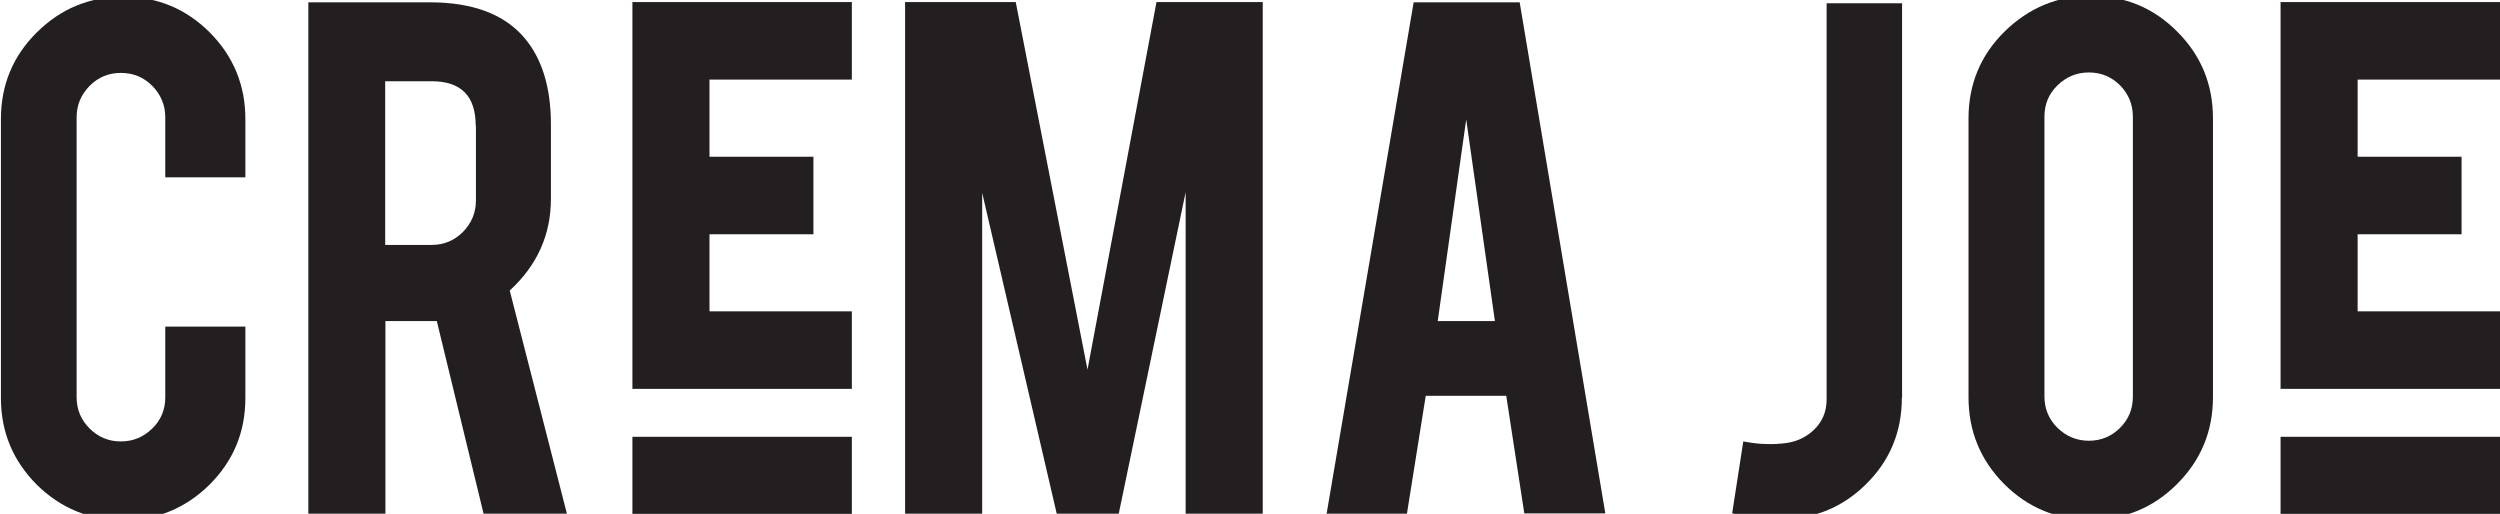 <?xml version="1.0" encoding="utf-8"?>
<!-- Generator: Adobe Illustrator 24.2.3, SVG Export Plug-In . SVG Version: 6.00 Build 0)  -->
<svg version="1.1" id="Layer_1" xmlns="http://www.w3.org/2000/svg" xmlns:xlink="http://www.w3.org/1999/xlink" x="0px" y="0px"
	 viewBox="0 0 1080 222" style="enable-background:new 0 0 1080 222;" xml:space="preserve">
<style type="text/css">
	.st0{fill:#231F20;}
</style>
<g>
	<path class="st0" d="M53.3,224.7c-14.7,0-27.2-5.2-37.5-15.4C5.6,199,0.4,186.6,0.4,172V51.4c0-14.7,5.2-27.2,15.5-37.4
		C26.3,3.7,38.7-1.4,53.3-1.4c14.7,0,27.1,5.2,37.4,15.5C100.9,24.4,106,36.9,106,51.4v25.2H71.4V50.7c0-5.3-1.9-9.8-5.6-13.6
		c-3.8-3.8-8.3-5.6-13.6-5.6c-5.3,0-9.8,1.9-13.5,5.6c-3.7,3.8-5.6,8.3-5.6,13.6v120.9c0,5.3,1.9,9.8,5.6,13.5
		c3.7,3.7,8.2,5.6,13.5,5.6c5.3,0,9.8-1.9,13.6-5.6c3.8-3.7,5.6-8.2,5.6-13.5v-30.5H106V172c0,14.7-5.2,27.1-15.5,37.4
		C80.1,219.6,67.7,224.7,53.3,224.7z"/>
	<path class="st0" d="M185.6,1c18.6,0,32.2,5.1,40.9,15.3c7.6,8.9,11.5,21.4,11.5,37.4v32.1c0,15.6-5.9,28.8-17.8,39.7l24.7,96.4
		h-36l-20.2-83.2c-0.9,0-1.9,0-3,0h-19.2v83.2h-33.3V1H185.6z M205.5,54.3c0-12.8-6.3-19.2-19-19.2h-20.1v70.7h20.1
		c5.3,0,9.8-1.9,13.5-5.6c3.7-3.8,5.6-8.3,5.6-13.6V54.3z"/>
	<path class="st0" d="M273.2,167.9V0.9H368v33.5h-61.5v33.3h44.9v33.5h-44.9v33.3H368v33.5H273.2z"/>
	<path class="st0" d="M424.3,221.9h-33.3V0.9h47.8l31,158.8L499.6,0.9h45.9v221h-33.3V83l-28.9,138.9h-26.8L424.3,83.3V221.9z"/>
	<path class="st0" d="M615.9,171.1l-8.1,50.8h-34.7L610.7,1h45.8l37,220.8h-35l-7.8-50.8H615.9z M633.4,51.6l-12.3,87.1h24.7
		L633.4,51.6z"/>
	<path class="st0" d="M821.6,171.8c0,14.7-5.1,27.1-15.4,37.3c-10.3,10.2-22.7,15.2-37.3,15.2c-8.5,0-15.3-0.9-20.6-2.6l4.8-31
		c3.8,0.7,7,1.1,9.7,1.1c1.6,0.1,4,0.1,7-0.2c5.4-0.4,10-2.3,13.7-5.8c3.7-3.5,5.6-7.9,5.6-13.2V1.4h32.6V171.8z"/>
	<path class="st0" d="M903.2-1.8c14.7,0,27.2,5.2,37.4,15.5c10.3,10.3,15.4,22.8,15.4,37.4v120.5c0,14.7-5.2,27.2-15.5,37.5
		c-10.3,10.3-22.8,15.4-37.4,15.4c-14.7,0-27.1-5.2-37.4-15.5c-10.2-10.3-15.3-22.8-15.3-37.4V51.1c0-14.7,5.2-27.2,15.5-37.4
		C876.4,3.4,888.8-1.8,903.2-1.8z M921.4,50.4c0-5.3-1.9-9.8-5.5-13.5c-3.7-3.7-8.2-5.6-13.5-5.6c-5.3,0-9.8,1.9-13.6,5.6
		c-3.8,3.7-5.6,8.2-5.6,13.5v120.9c0,5.3,1.9,9.8,5.6,13.5c3.8,3.7,8.3,5.6,13.6,5.6c5.3,0,9.8-1.9,13.5-5.6
		c3.7-3.7,5.5-8.2,5.5-13.5V50.4z"/>
	<path class="st0" d="M985.2,167.9V0.9h94.8v33.5h-61.5v33.3h44.9v33.5h-44.9v33.3h61.5v33.5H985.2z"/>
</g>
<rect x="985.2" y="188.7" class="st0" width="94.8" height="33.3"/>
<rect x="273.2" y="188.7" class="st0" width="94.8" height="33.3"/>
</svg>
